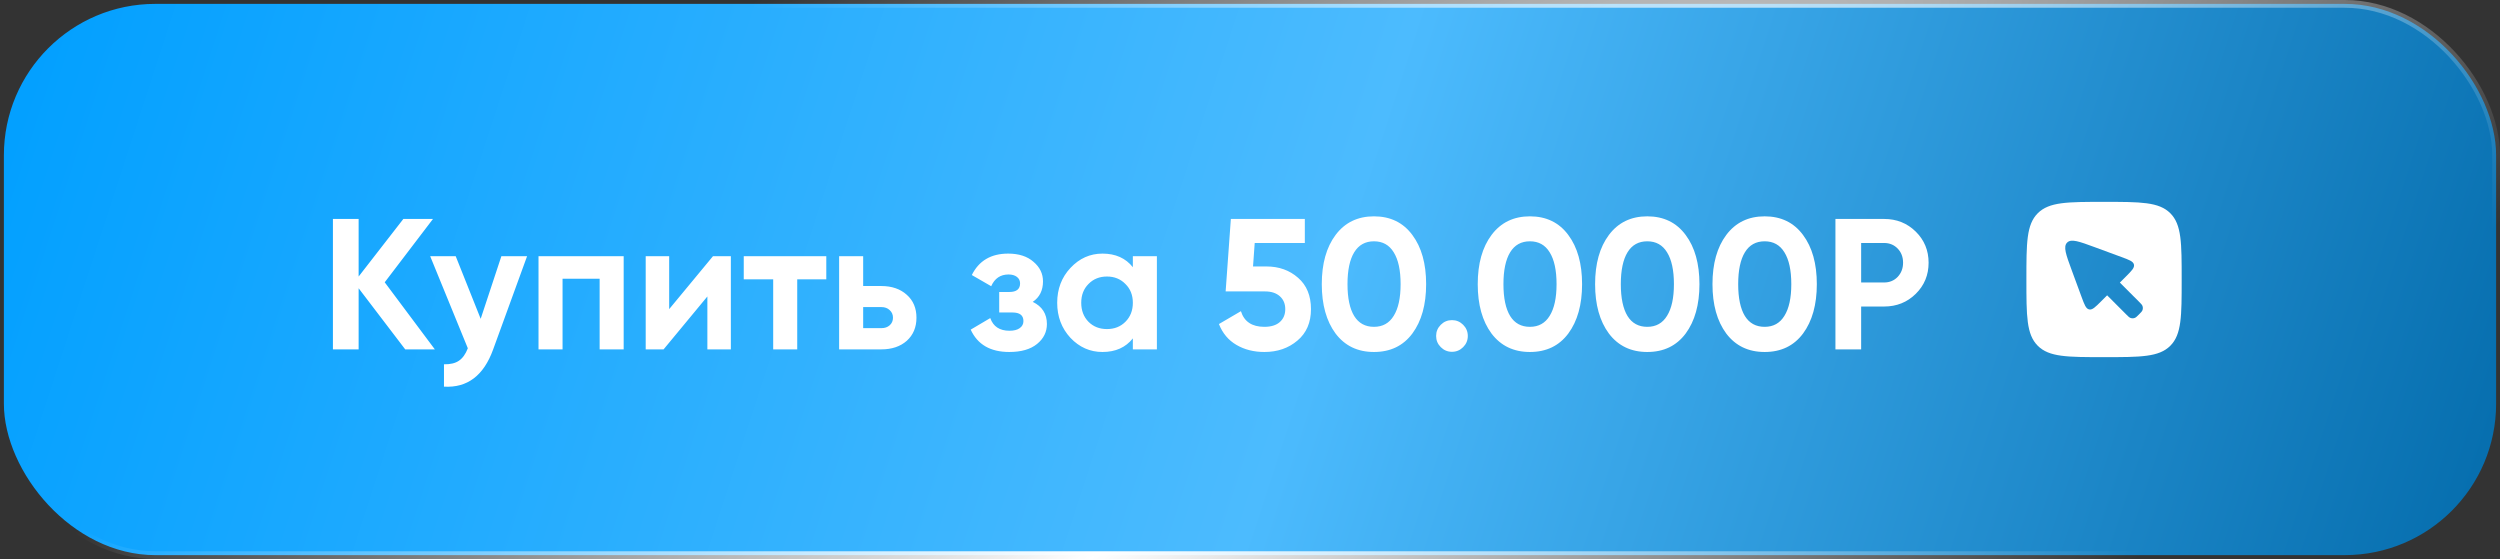 <?xml version="1.0" encoding="UTF-8"?> <svg xmlns="http://www.w3.org/2000/svg" width="322" height="72" viewBox="0 0 322 72" fill="none"><rect x="0" y="0" width="322" height="72" fill="#333333" stroke="none"/><rect x="0.5" y="0.5" width="321" height="71" rx="19.5" fill="url(#paint0_linear_532_144)" stroke="url(#paint1_radial_532_144)"></rect><path d="M56.008 45H52.192L46.192 37.128V45H42.88V28.2H46.192V35.616L51.952 28.2H55.768L49.552 36.36L56.008 45ZM64.576 33H67.888L63.52 45C62.304 48.376 60.192 49.976 57.184 49.8V46.92C58 46.936 58.64 46.784 59.104 46.464C59.584 46.144 59.968 45.608 60.256 44.856L55.408 33H58.696L61.912 41.064L64.576 33ZM80.329 33V45H77.233V35.904H72.457V45H69.361V33H80.329ZM91.83 33H94.134V45H91.11V38.184L85.47 45H83.166V33H86.19V39.816L91.83 33ZM106.427 33V35.976H102.683V45H99.587V35.976H95.795V33H106.427ZM113.504 36.84C114.864 36.84 115.96 37.216 116.792 37.968C117.624 38.704 118.04 39.688 118.04 40.92C118.04 42.152 117.624 43.144 116.792 43.896C115.96 44.632 114.864 45 113.504 45H108.08V33H111.176V36.84H113.504ZM113.528 42.264C113.96 42.264 114.312 42.144 114.584 41.904C114.872 41.648 115.016 41.32 115.016 40.92C115.016 40.52 114.872 40.192 114.584 39.936C114.312 39.68 113.96 39.552 113.528 39.552H111.176V42.264H113.528ZM133.018 38.88C134.234 39.472 134.842 40.424 134.842 41.736C134.842 42.76 134.418 43.616 133.57 44.304C132.722 44.992 131.53 45.336 129.994 45.336C127.562 45.336 125.906 44.376 125.026 42.456L127.546 40.968C127.93 42.056 128.754 42.6 130.018 42.6C130.594 42.6 131.034 42.488 131.338 42.264C131.658 42.04 131.818 41.736 131.818 41.352C131.818 40.616 131.346 40.248 130.402 40.248H128.698V37.608H129.994C130.922 37.608 131.386 37.24 131.386 36.504C131.386 36.152 131.25 35.872 130.978 35.664C130.706 35.456 130.346 35.352 129.898 35.352C128.858 35.352 128.114 35.856 127.666 36.864L125.17 35.424C126.082 33.584 127.642 32.664 129.85 32.664C131.226 32.664 132.314 33.016 133.114 33.72C133.93 34.408 134.338 35.248 134.338 36.24C134.338 37.408 133.898 38.288 133.018 38.88ZM145.911 33H149.007V45H145.911V43.584C144.983 44.752 143.679 45.336 141.999 45.336C140.399 45.336 139.023 44.728 137.871 43.512C136.735 42.28 136.167 40.776 136.167 39C136.167 37.224 136.735 35.728 137.871 34.512C139.023 33.28 140.399 32.664 141.999 32.664C143.679 32.664 144.983 33.248 145.911 34.416V33ZM140.199 41.448C140.823 42.072 141.615 42.384 142.575 42.384C143.535 42.384 144.327 42.072 144.951 41.448C145.591 40.808 145.911 39.992 145.911 39C145.911 38.008 145.591 37.2 144.951 36.576C144.327 35.936 143.535 35.616 142.575 35.616C141.615 35.616 140.823 35.936 140.199 36.576C139.575 37.2 139.263 38.008 139.263 39C139.263 39.992 139.575 40.808 140.199 41.448ZM163.118 34.32C164.734 34.32 166.094 34.808 167.198 35.784C168.302 36.744 168.854 38.088 168.854 39.816C168.854 41.544 168.27 42.896 167.102 43.872C165.95 44.848 164.534 45.336 162.854 45.336C161.494 45.336 160.294 45.032 159.254 44.424C158.214 43.816 157.462 42.92 156.998 41.736L159.83 40.08C160.246 41.424 161.254 42.096 162.854 42.096C163.702 42.096 164.358 41.896 164.822 41.496C165.302 41.08 165.542 40.52 165.542 39.816C165.542 39.128 165.31 38.576 164.846 38.16C164.382 37.744 163.75 37.536 162.95 37.536H157.862L158.534 28.2H168.062V31.296H161.606L161.39 34.32H163.118ZM176.966 45.336C174.87 45.336 173.222 44.544 172.022 42.96C170.838 41.36 170.246 39.24 170.246 36.6C170.246 33.96 170.838 31.848 172.022 30.264C173.222 28.664 174.87 27.864 176.966 27.864C179.078 27.864 180.726 28.664 181.91 30.264C183.094 31.848 183.686 33.96 183.686 36.6C183.686 39.24 183.094 41.36 181.91 42.96C180.726 44.544 179.078 45.336 176.966 45.336ZM174.422 40.704C174.998 41.632 175.846 42.096 176.966 42.096C178.086 42.096 178.934 41.624 179.51 40.68C180.102 39.736 180.398 38.376 180.398 36.6C180.398 34.808 180.102 33.44 179.51 32.496C178.934 31.552 178.086 31.08 176.966 31.08C175.846 31.08 174.998 31.552 174.422 32.496C173.846 33.44 173.558 34.808 173.558 36.6C173.558 38.392 173.846 39.76 174.422 40.704ZM188.453 44.712C188.053 45.112 187.573 45.312 187.013 45.312C186.453 45.312 185.973 45.112 185.573 44.712C185.173 44.312 184.973 43.832 184.973 43.272C184.973 42.712 185.173 42.232 185.573 41.832C185.973 41.432 186.453 41.232 187.013 41.232C187.573 41.232 188.053 41.432 188.453 41.832C188.853 42.232 189.053 42.712 189.053 43.272C189.053 43.832 188.853 44.312 188.453 44.712ZM197.052 45.336C194.956 45.336 193.308 44.544 192.108 42.96C190.924 41.36 190.332 39.24 190.332 36.6C190.332 33.96 190.924 31.848 192.108 30.264C193.308 28.664 194.956 27.864 197.052 27.864C199.164 27.864 200.812 28.664 201.996 30.264C203.18 31.848 203.772 33.96 203.772 36.6C203.772 39.24 203.18 41.36 201.996 42.96C200.812 44.544 199.164 45.336 197.052 45.336ZM194.508 40.704C195.084 41.632 195.932 42.096 197.052 42.096C198.172 42.096 199.02 41.624 199.596 40.68C200.188 39.736 200.484 38.376 200.484 36.6C200.484 34.808 200.188 33.44 199.596 32.496C199.02 31.552 198.172 31.08 197.052 31.08C195.932 31.08 195.084 31.552 194.508 32.496C193.932 33.44 193.644 34.808 193.644 36.6C193.644 38.392 193.932 39.76 194.508 40.704ZM212.169 45.336C210.073 45.336 208.425 44.544 207.225 42.96C206.041 41.36 205.449 39.24 205.449 36.6C205.449 33.96 206.041 31.848 207.225 30.264C208.425 28.664 210.073 27.864 212.169 27.864C214.281 27.864 215.929 28.664 217.113 30.264C218.297 31.848 218.889 33.96 218.889 36.6C218.889 39.24 218.297 41.36 217.113 42.96C215.929 44.544 214.281 45.336 212.169 45.336ZM209.625 40.704C210.201 41.632 211.049 42.096 212.169 42.096C213.289 42.096 214.137 41.624 214.713 40.68C215.305 39.736 215.601 38.376 215.601 36.6C215.601 34.808 215.305 33.44 214.713 32.496C214.137 31.552 213.289 31.08 212.169 31.08C211.049 31.08 210.201 31.552 209.625 32.496C209.049 33.44 208.761 34.808 208.761 36.6C208.761 38.392 209.049 39.76 209.625 40.704ZM227.287 45.336C225.191 45.336 223.543 44.544 222.343 42.96C221.159 41.36 220.567 39.24 220.567 36.6C220.567 33.96 221.159 31.848 222.343 30.264C223.543 28.664 225.191 27.864 227.287 27.864C229.399 27.864 231.047 28.664 232.231 30.264C233.415 31.848 234.007 33.96 234.007 36.6C234.007 39.24 233.415 41.36 232.231 42.96C231.047 44.544 229.399 45.336 227.287 45.336ZM224.743 40.704C225.319 41.632 226.167 42.096 227.287 42.096C228.407 42.096 229.255 41.624 229.831 40.68C230.423 39.736 230.719 38.376 230.719 36.6C230.719 34.808 230.423 33.44 229.831 32.496C229.255 31.552 228.407 31.08 227.287 31.08C226.167 31.08 225.319 31.552 224.743 32.496C224.167 33.44 223.879 34.808 223.879 36.6C223.879 38.392 224.167 39.76 224.743 40.704ZM242.668 28.2C244.284 28.2 245.644 28.744 246.748 29.832C247.852 30.92 248.404 32.256 248.404 33.84C248.404 35.424 247.852 36.76 246.748 37.848C245.644 38.936 244.284 39.48 242.668 39.48H239.716V45H236.404V28.2H242.668ZM242.668 36.384C243.372 36.384 243.956 36.144 244.42 35.664C244.884 35.168 245.116 34.56 245.116 33.84C245.116 33.104 244.884 32.496 244.42 32.016C243.956 31.536 243.372 31.296 242.668 31.296H239.716V36.384H242.668Z" fill="white"></path><path fill-rule="evenodd" clip-rule="evenodd" d="M262.464 27.465C261 28.929 261 31.286 261 36C261 40.714 261 43.071 262.464 44.535C263.929 46 266.286 46 271 46C275.714 46 278.071 46 279.536 44.535C281 43.071 281 40.714 281 36C281 31.286 281 28.929 279.536 27.465C278.071 26 275.714 26 271 26C266.286 26 263.929 26 262.464 27.465ZM271.398 38.038L273.859 40.5C274.114 40.755 274.241 40.882 274.383 40.941C274.573 41.02 274.786 41.02 274.975 40.941C275.118 40.882 275.245 40.755 275.5 40.5C275.755 40.245 275.882 40.118 275.941 39.975C276.02 39.786 276.02 39.573 275.941 39.383C275.882 39.241 275.755 39.114 275.5 38.859L273.038 36.398L273.79 35.646C274.56 34.876 274.944 34.492 274.854 34.078C274.763 33.664 274.252 33.476 273.231 33.1L269.825 31.845C267.788 31.095 266.77 30.72 266.245 31.245C265.72 31.77 266.095 32.788 266.845 34.825L268.1 38.231C268.476 39.252 268.665 39.763 269.078 39.854C269.492 39.944 269.876 39.56 270.646 38.79L271.398 38.038Z" fill="white"></path><defs><linearGradient id="paint0_linear_532_144" x1="0" y1="0" x2="308.31" y2="100.387" gradientUnits="userSpaceOnUse"><stop stop-color="#009FFF"></stop><stop offset="0.536" stop-color="#4CBBFE"></stop><stop offset="1" stop-color="#066EAE"></stop></linearGradient><radialGradient id="paint1_radial_532_144" cx="0" cy="0" r="1" gradientUnits="userSpaceOnUse" gradientTransform="translate(140.541 72) rotate(-35.741) scale(326.579 83.889)"><stop stop-color="white"></stop><stop offset="1" stop-color="white" stop-opacity="0"></stop></radialGradient></defs></svg> 